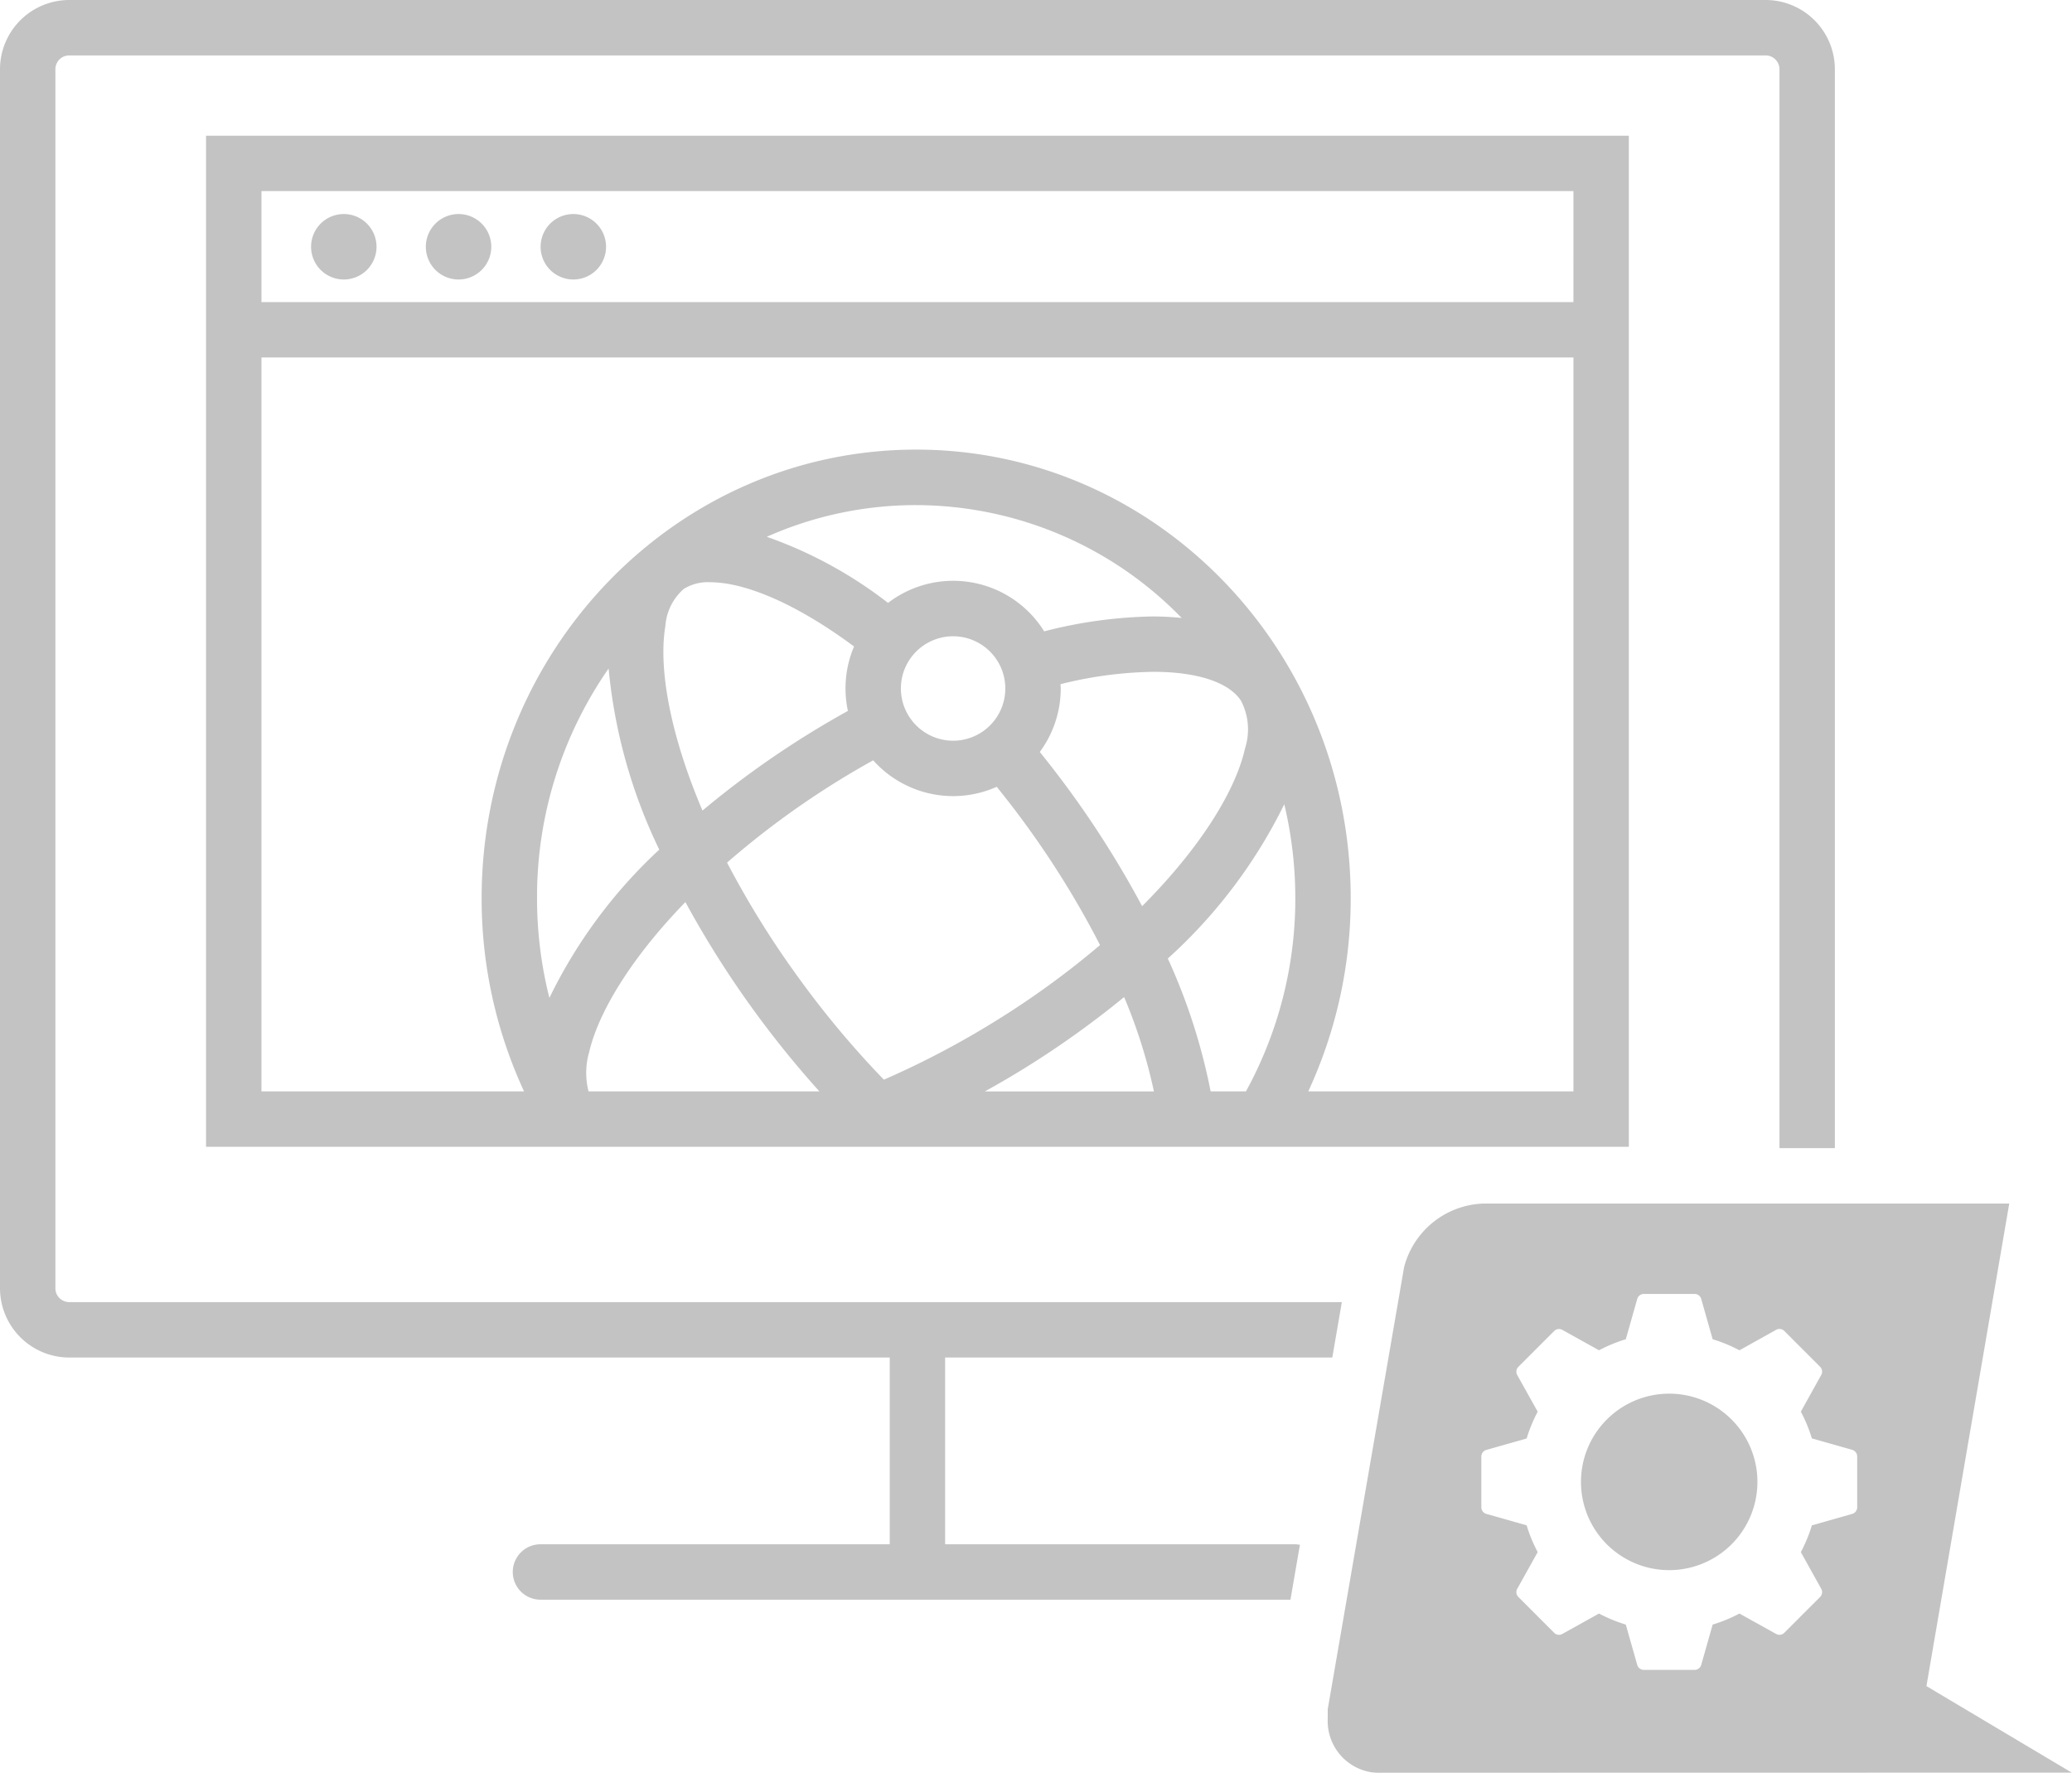 <svg xmlns="http://www.w3.org/2000/svg" xmlns:xlink="http://www.w3.org/1999/xlink" width="151.953" height="130" viewBox="0 0 151.953 130">
  <defs>
    <clipPath id="clip-path">
      <rect id="Rechteck_109" data-name="Rechteck 109" width="151.953" height="130" fill="#868786"/>
    </clipPath>
  </defs>
  <g id="icon-config-v2-grey" opacity="0.5">
    <g id="Gruppe_47" data-name="Gruppe 47" clip-path="url(#clip-path)">
      <path id="Pfad_160" data-name="Pfad 160" d="M69.312,113.239V99.545H97.706l.7-4.063H5.078a1.017,1.017,0,0,1-1.016-1.016V5.078A1.016,1.016,0,0,1,5.078,4.063H129.484A1.016,1.016,0,0,1,130.5,5.078V84.191h4.063V5.078A5.084,5.084,0,0,0,129.484,0H5.078A5.084,5.084,0,0,0,0,5.078V94.467a5.085,5.085,0,0,0,5.078,5.078H65.25v13.694H39.637a2.031,2.031,0,0,0,0,4.063h55l.694-4.021a2,2,0,0,0-.408-.042Z" fill="#868786"/>
      <path id="Pfad_161" data-name="Pfad 161" d="M119.22,9.8H14.878V83.94H119.22ZM39.151,65.718A29.331,29.331,0,0,1,44.4,48.867,38.825,38.825,0,0,0,48.115,62.15a36.633,36.633,0,0,0-8.057,10.872,29.765,29.765,0,0,1-.907-7.3m3.8,11.372c.648-2.917,3.015-6.909,7.081-11.1a71.945,71.945,0,0,0,5.059,8,73.182,73.182,0,0,0,4.766,5.882H42.928a5.479,5.479,0,0,1,.02-2.787m48.191,2.787H88.55a43.43,43.43,0,0,0-3.14-9.742A37.438,37.438,0,0,0,93.952,58.82a29.832,29.832,0,0,1,.809,6.9,29.389,29.389,0,0,1-3.622,14.159M69.664,58.224a7.831,7.831,0,0,0,3.2-.683c.708.881,1.413,1.785,2.109,2.744a66.942,66.942,0,0,1,5.467,8.862,63,63,0,0,1-7.607,5.534,64.29,64.29,0,0,1-8.246,4.337,68.47,68.47,0,0,1-6.209-7.411A67.352,67.352,0,0,1,53.087,63.1a62.371,62.371,0,0,1,8.107-5.971c.864-.537,1.735-1.041,2.608-1.531a7.866,7.866,0,0,0,5.861,2.626m-7.012-4.288c-.007-.014-.012-.027-.019-.042.007.014.012.027.019.042m.173-7.523c.036-.061.073-.121.11-.181-.037.06-.075.12-.11.181m.577-.862c.021-.028.041-.057.063-.085l-.063.085m2.434,4.781a3.829,3.829,0,1,1,3.828,3.83,3.833,3.833,0,0,1-3.828-3.83m7.893,6.753.082-.05-.082.05m1.246,21.048a68.115,68.115,0,0,0,7.232-5.173,38.6,38.6,0,0,1,2.186,6.918h-12.4c1-.551,1.991-1.128,2.983-1.745m16.1-23.414c-.672,3.029-3.194,7.214-7.549,11.577a71.72,71.72,0,0,0-5.27-8.4c-.729-1-1.478-1.97-2.234-2.91h0a7.836,7.836,0,0,0,1.536-4.658c0-.1-.012-.207-.016-.311h0a29.442,29.442,0,0,1,6.827-.906c3.2,0,5.53.772,6.407,2.118a4.543,4.543,0,0,1,.3,3.486m-6.708-9.666a33.87,33.87,0,0,0-8.025,1.094h0a7.857,7.857,0,0,0-11.451-2.086A31.514,31.514,0,0,0,56,39.209a26.889,26.889,0,0,1,10.954-2.324,27.219,27.219,0,0,1,19.472,8.275c-.663-.064-1.345-.108-2.061-.108M62.4,47.254a7.833,7.833,0,0,0-.626,3.077,7.912,7.912,0,0,0,.175,1.645c-.967.538-1.934,1.1-2.9,1.7a67.576,67.576,0,0,0-7.765,5.609c-2.437-5.731-3.229-10.537-2.72-13.543a3.967,3.967,0,0,1,1.354-2.713,3.33,3.33,0,0,1,1.918-.488c2.6,0,6.369,1.6,10.562,4.71m-.127,5.814c-.02-.054-.041-.107-.059-.161.018.055.039.108.059.161m33.44,26.81a33.612,33.612,0,0,0,3.112-14.159c0-18.168-14.267-32.9-31.868-32.9S35.088,47.55,35.088,65.718A33.613,33.613,0,0,0,38.2,79.877H18.941V26.059h96.217V79.877ZM115.157,22H18.941V13.858h96.217Z" transform="translate(0.233 0.153)" fill="#868786"/>
      <path id="Pfad_162" data-name="Pfad 162" d="M24.862,20.253a2.4,2.4,0,1,0-2.4-2.4,2.4,2.4,0,0,0,2.4,2.4" transform="translate(0.351 0.242)" fill="#868786"/>
      <path id="Pfad_163" data-name="Pfad 163" d="M33.148,20.253a2.4,2.4,0,1,0-2.4-2.4,2.4,2.4,0,0,0,2.4,2.4" transform="translate(0.481 0.242)" fill="#868786"/>
      <path id="Pfad_164" data-name="Pfad 164" d="M41.435,20.253a2.4,2.4,0,1,0-2.4-2.4,2.4,2.4,0,0,0,2.4,2.4" transform="translate(0.611 0.242)" fill="#868786"/>
      <path id="Pfad_165" data-name="Pfad 165" d="M120.627,100.621a6.47,6.47,0,1,0,6.471,6.471,6.471,6.471,0,0,0-6.471-6.471" transform="translate(1.785 1.574)" fill="#868786"/>
      <path id="Pfad_166" data-name="Pfad 166" d="M139.778,122.28l6.073-35.385H107.3a6.23,6.23,0,0,0-5.829,4.666l-5.6,32.416v.7a3.8,3.8,0,0,0,3.963,3.963l50.613-.009ZM134.7,109.165a.507.507,0,0,1-.369.489l-2.954.838a10.954,10.954,0,0,1-.81,1.963l1.494,2.687a.5.5,0,0,1-.084.605l-2.621,2.622a.5.5,0,0,1-.605.084l-2.687-1.494a10.931,10.931,0,0,1-1.964.81l-.838,2.954a.507.507,0,0,1-.489.369h-3.715a.509.509,0,0,1-.49-.369l-.838-2.954a11.037,11.037,0,0,1-1.964-.81l-2.686,1.494a.5.5,0,0,1-.606-.084l-2.621-2.622a.506.506,0,0,1-.084-.605l1.5-2.687a10.874,10.874,0,0,1-.81-1.963l-2.954-.838a.507.507,0,0,1-.369-.489v-3.716a.509.509,0,0,1,.369-.49l2.954-.837a10.875,10.875,0,0,1,.81-1.963l-1.5-2.687a.508.508,0,0,1,.084-.606l2.621-2.621a.508.508,0,0,1,.606-.084l2.686,1.494a10.914,10.914,0,0,1,1.964-.809l.838-2.954a.509.509,0,0,1,.49-.369h3.715a.507.507,0,0,1,.489.369l.838,2.954a10.931,10.931,0,0,1,1.964.81l2.687-1.5a.506.506,0,0,1,.605.084l2.621,2.622a.5.5,0,0,1,.084.606l-1.494,2.687a11.042,11.042,0,0,1,.81,1.963l2.954.837a.509.509,0,0,1,.369.49Z" transform="translate(1.5 1.359)" fill="#868786"/>
    </g>
  </g>
</svg>

